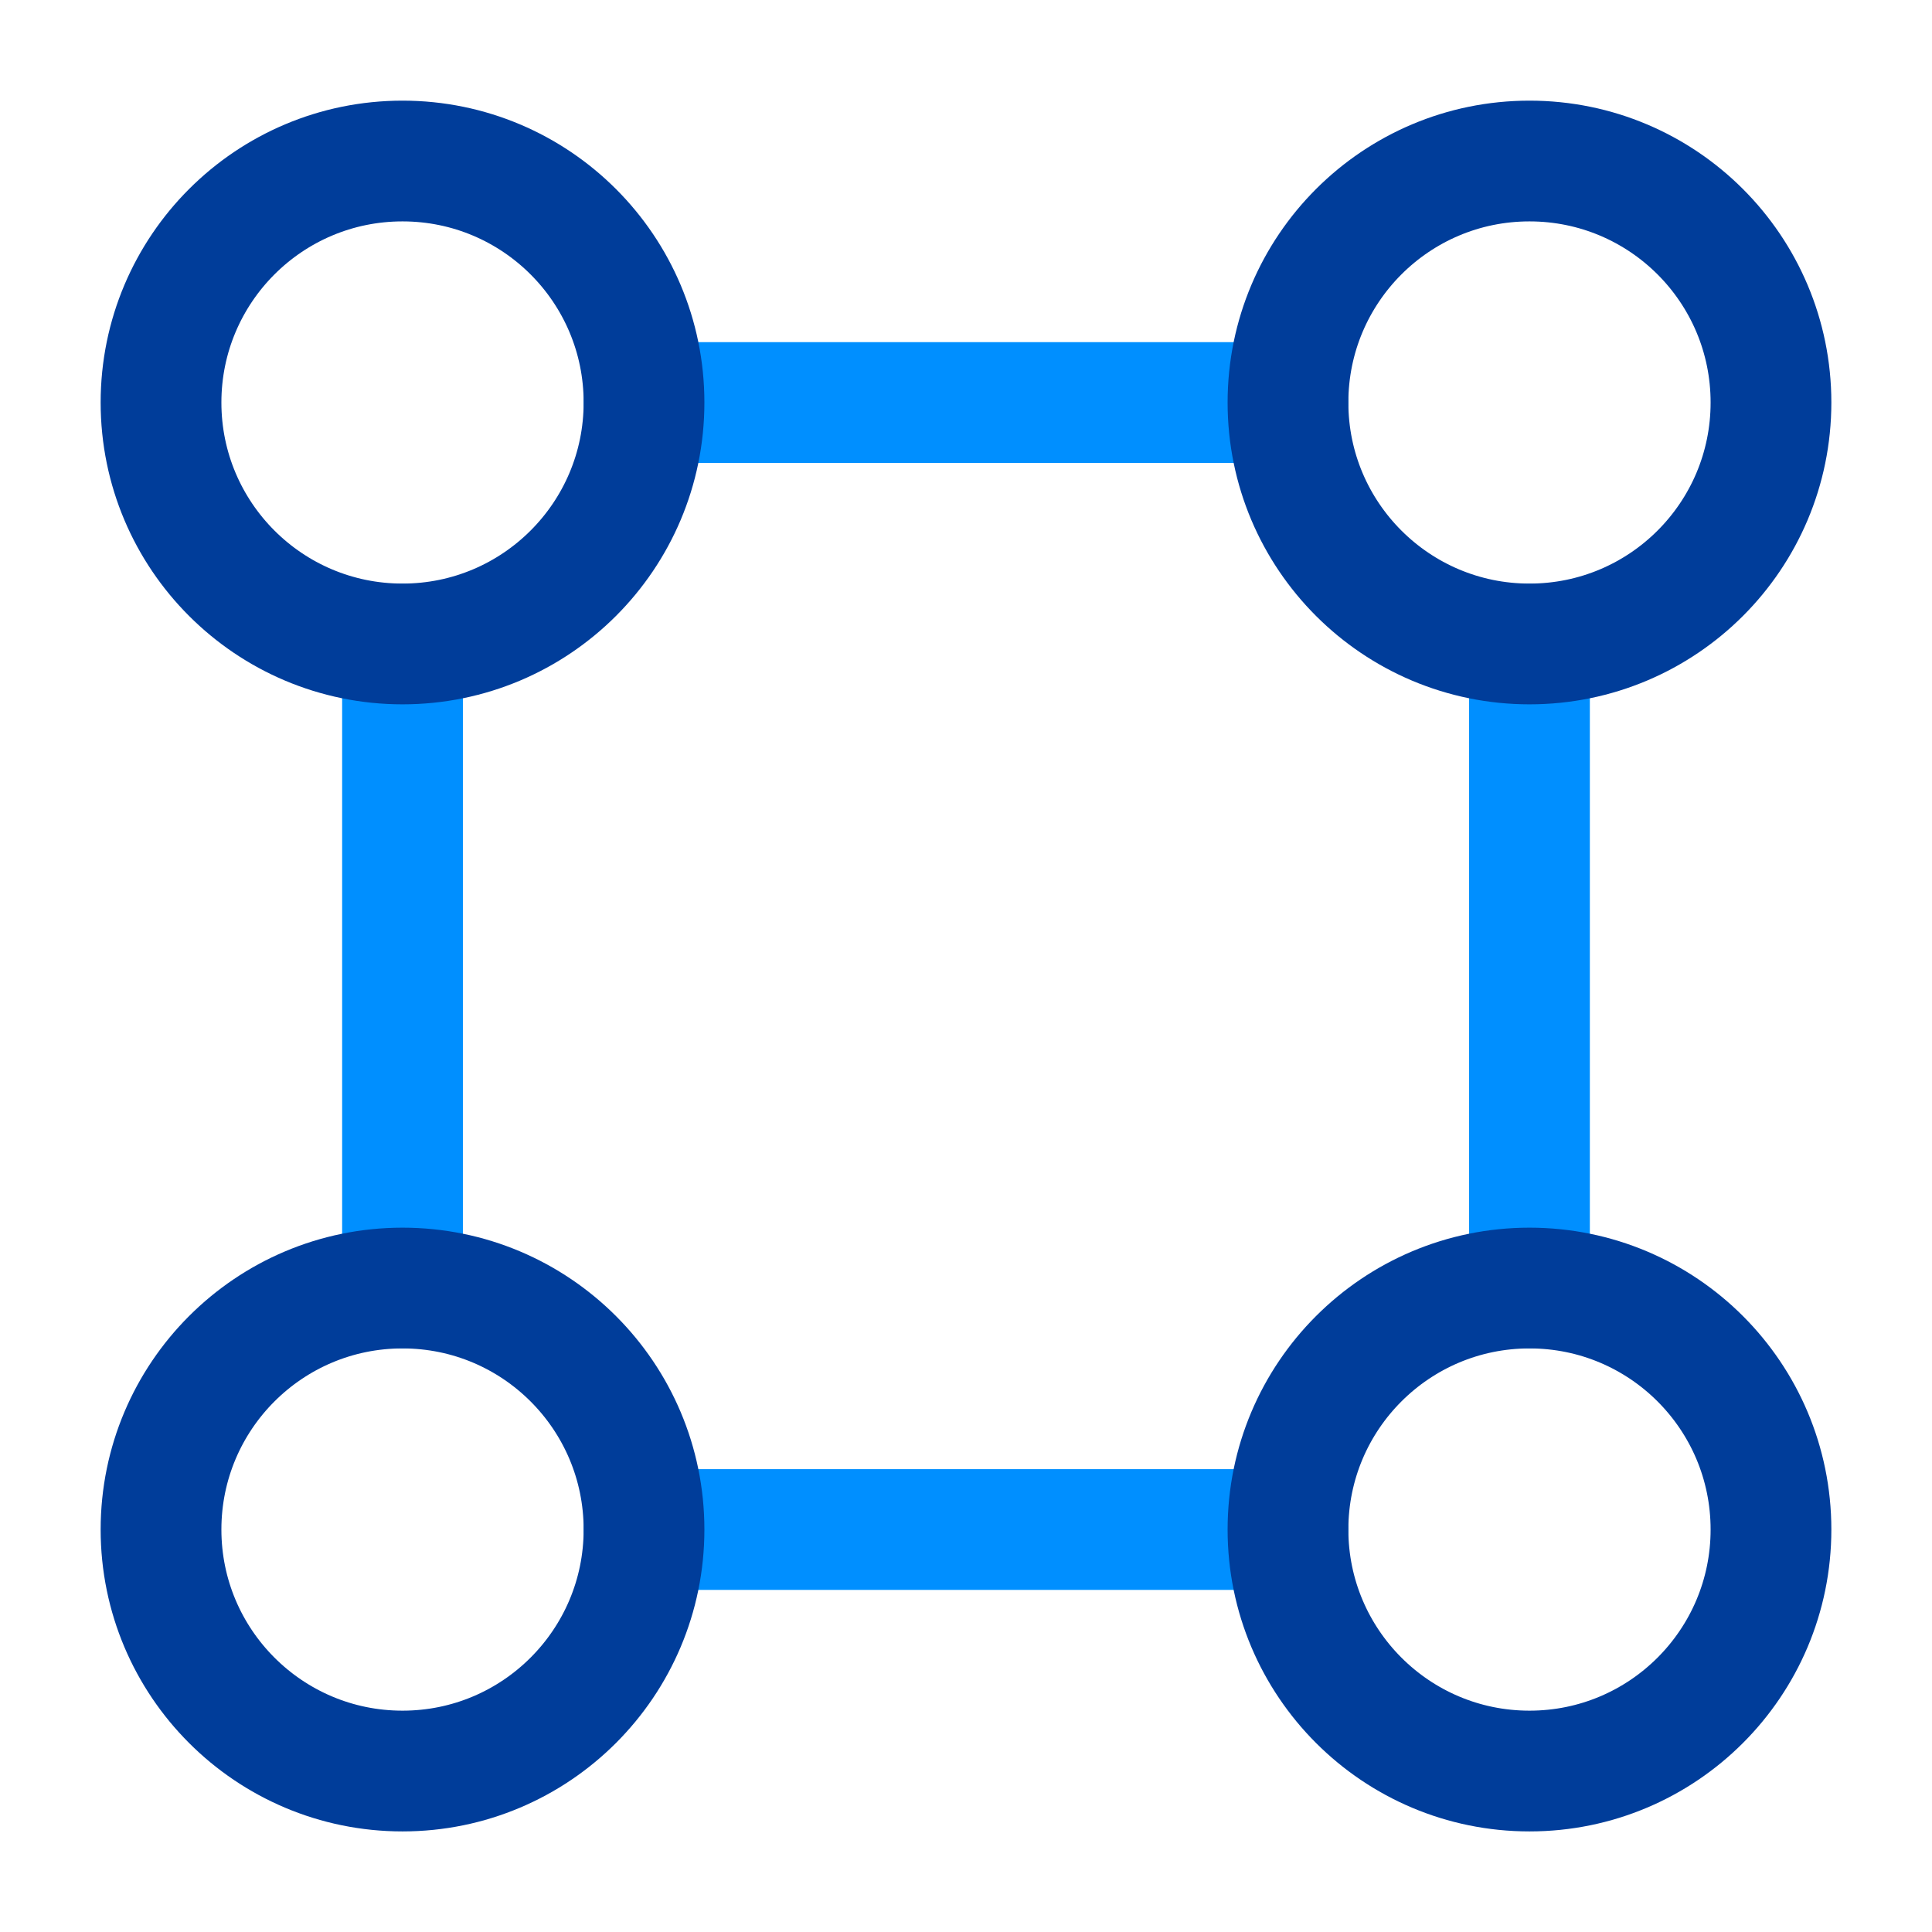 <svg xmlns="http://www.w3.org/2000/svg" width="32" height="32" viewBox="0 0 32 32" fill="none"><path d="M10.667 25.334H21.333" stroke="#008FFF" stroke-width="2" stroke-linecap="round"></path><path d="M10.667 6.667H21.333" stroke="#008FFF" stroke-width="2" stroke-linecap="round"></path><path d="M25.333 21.334L25.333 10.667" stroke="#008FFF" stroke-width="2" stroke-linecap="round"></path><path d="M6.667 21.334L6.667 10.667" stroke="#008FFF" stroke-width="2" stroke-linecap="round"></path><path d="M10.667 6.667C10.667 8.876 8.876 10.666 6.667 10.666C4.458 10.666 2.667 8.876 2.667 6.667C2.667 4.457 4.458 2.667 6.667 2.667C8.876 2.667 10.667 4.457 10.667 6.667Z" stroke="#003D9A" stroke-width="2"></path><path d="M29.333 6.667C29.333 8.876 27.543 10.666 25.333 10.666C23.124 10.666 21.333 8.876 21.333 6.667C21.333 4.457 23.124 2.667 25.333 2.667C27.543 2.667 29.333 4.457 29.333 6.667Z" stroke="#003D9A" stroke-width="2"></path><path d="M10.667 25.334C10.667 27.543 8.876 29.334 6.667 29.334C4.458 29.334 2.667 27.543 2.667 25.334C2.667 23.124 4.458 21.334 6.667 21.334C8.876 21.334 10.667 23.124 10.667 25.334Z" stroke="#003D9A" stroke-width="2"></path><path d="M29.333 25.334C29.333 27.543 27.543 29.334 25.333 29.334C23.124 29.334 21.333 27.543 21.333 25.334C21.333 23.124 23.124 21.334 25.333 21.334C27.543 21.334 29.333 23.124 29.333 25.334Z" stroke="#003D9A" stroke-width="2"></path></svg>